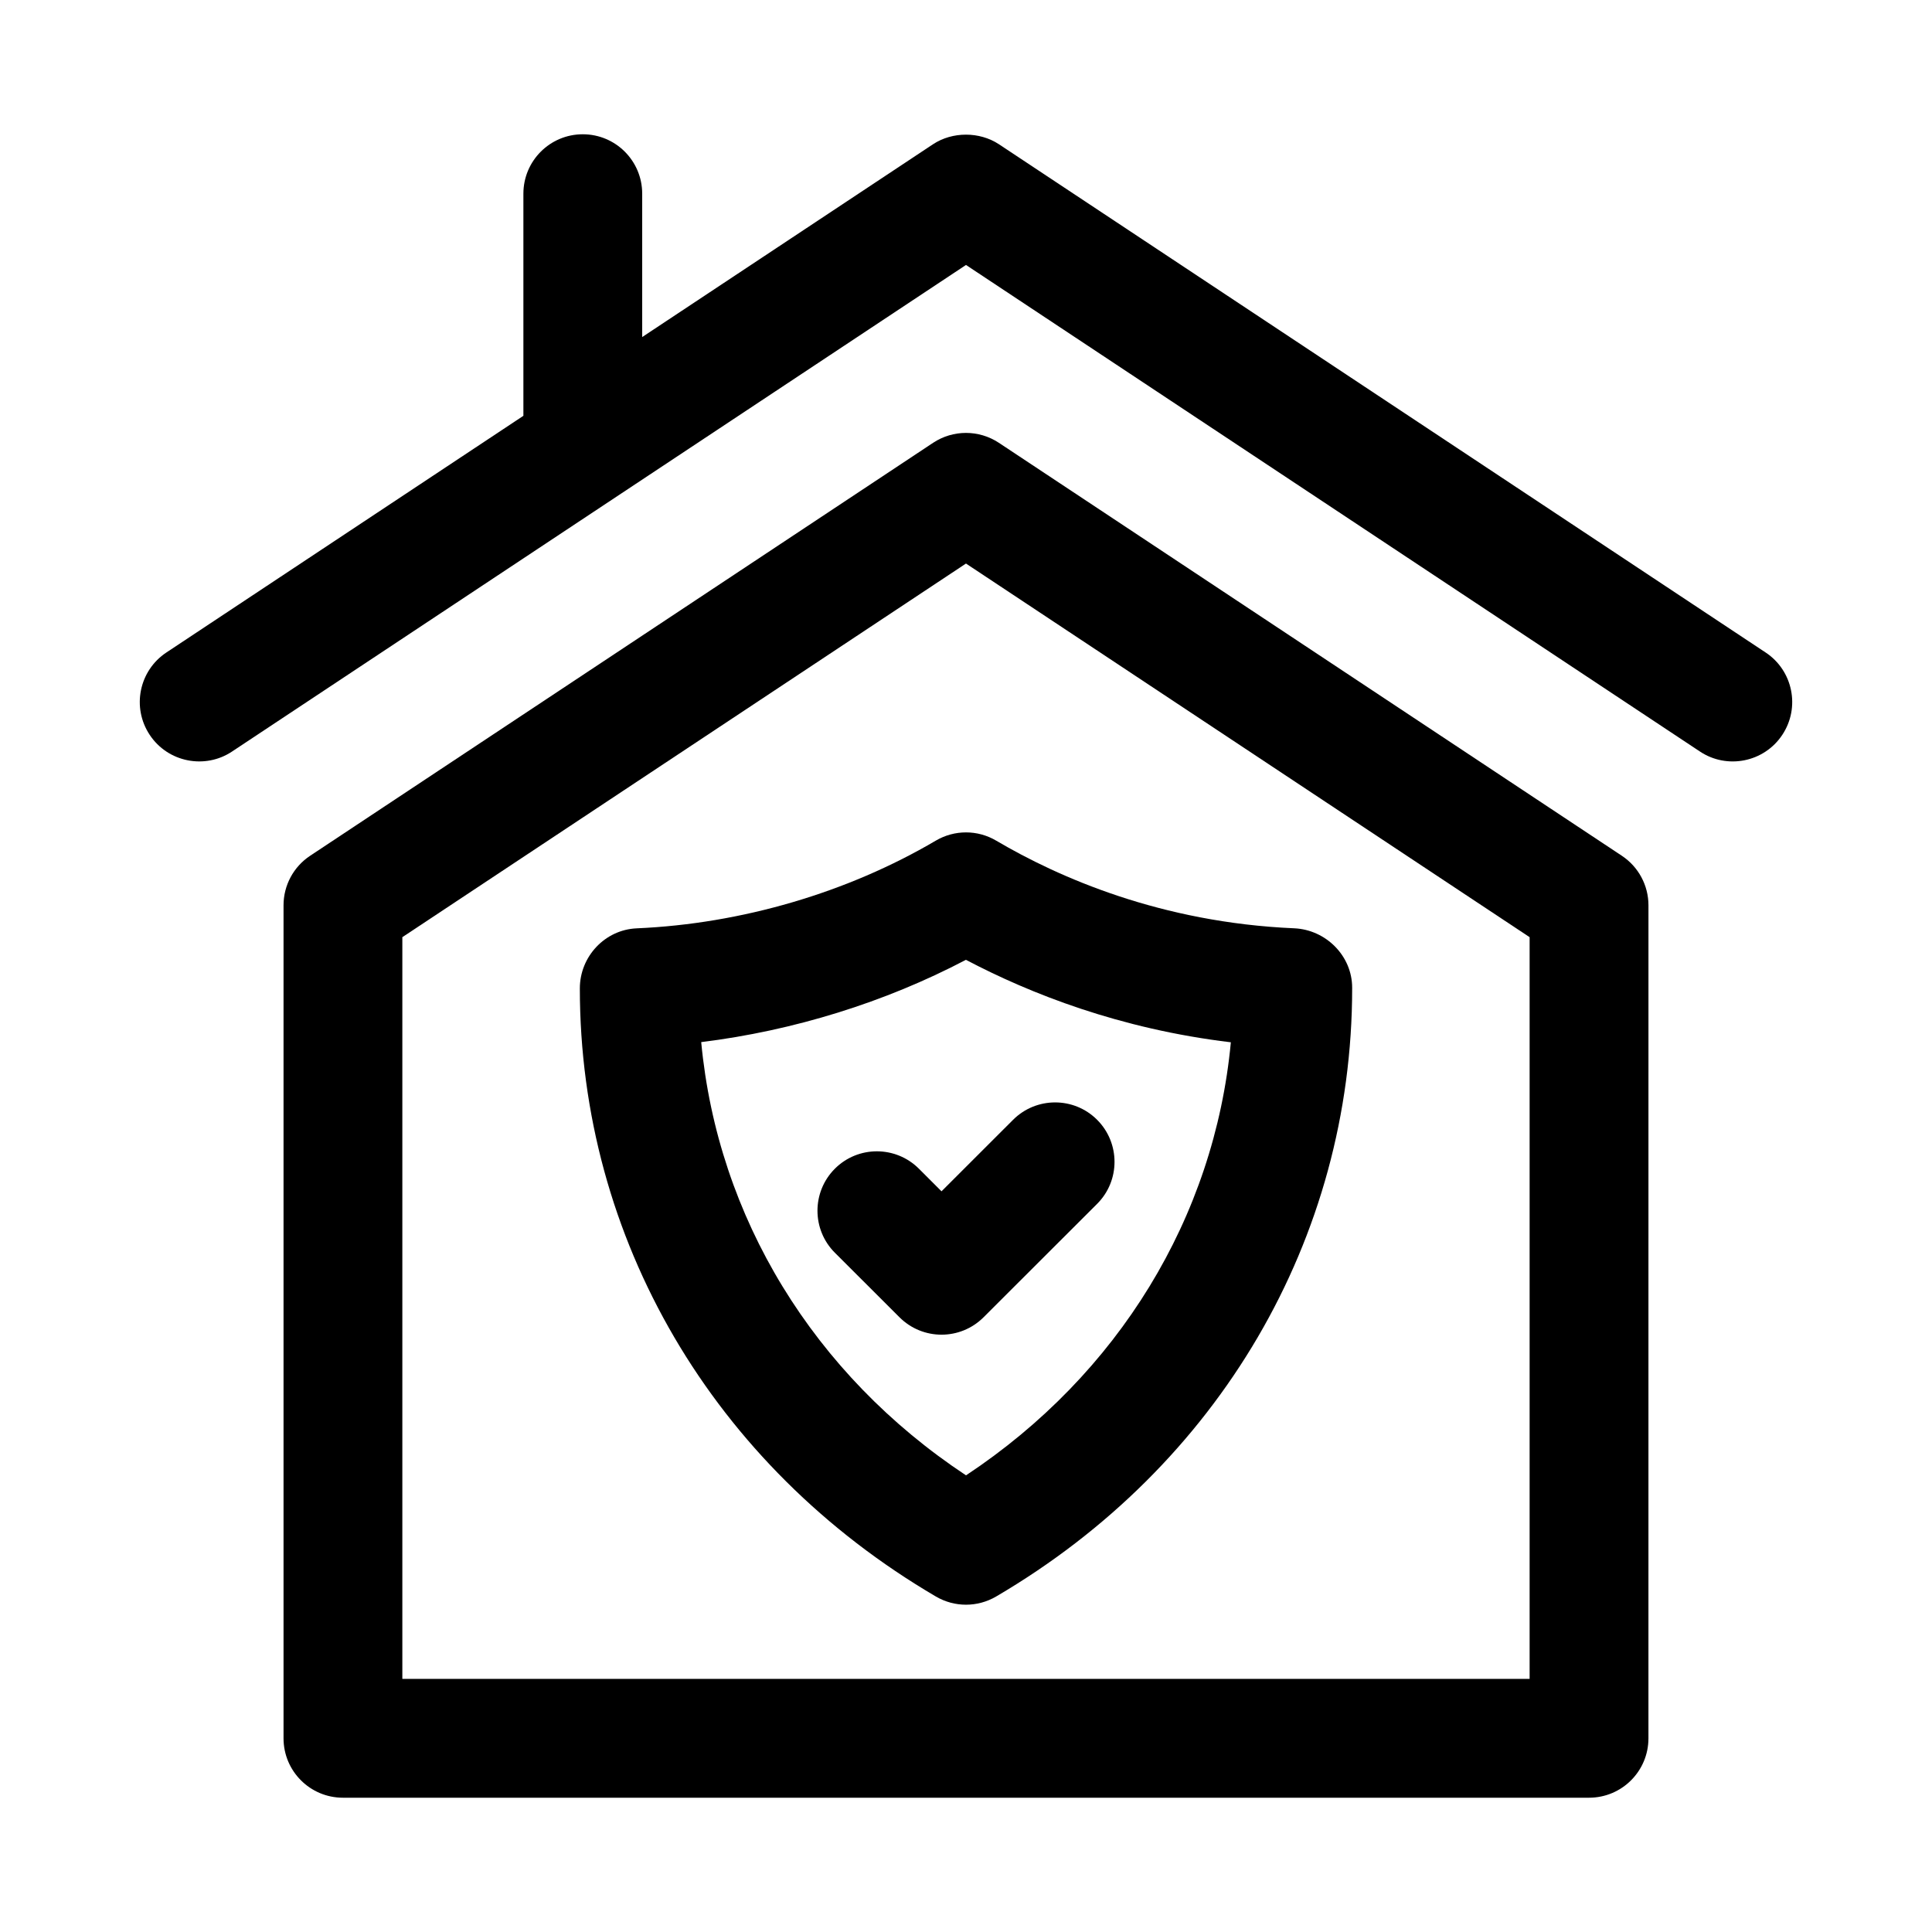 <?xml version="1.0" encoding="UTF-8"?>
<!-- Uploaded to: SVG Repo, www.svgrepo.com, Generator: SVG Repo Mixer Tools -->
<svg fill="#000000" width="800px" height="800px" version="1.1" viewBox="144 144 512 512" xmlns="http://www.w3.org/2000/svg">
 <g>
  <path d="m312.73 390.02c-8.426 0.363-15.066 7.481-15.066 15.914 0 66.289 35.285 126.54 94.371 161.17 2.461 1.438 5.211 2.16 7.965 2.16s5.504-0.723 7.965-2.16c59.086-34.633 94.371-94.879 94.371-161.17v-0.184c0-8.434-6.949-15.375-15.375-15.742-35.27-1.523-62.406-13.477-78.965-23.23-4.922-2.906-11.039-2.914-15.988-0.008-23.422 13.793-51.57 22.051-79.277 23.25zm87.27 144.96c-40.406-26.746-65.805-68.387-70.172-114.81 24.461-3.019 48.707-10.539 70.156-21.809 17.02 8.965 40.82 18.344 70.203 21.855-4.352 46.332-29.77 88.004-70.188 114.77z"/>
  <path d="m434.76 440.77c-6.148-6.164-16.129-6.148-22.277-0.016l-18.973 18.957-5.996-5.996c-6.148-6.133-16.129-6.148-22.277 0.016-6.133 6.148-6.133 16.121 0.016 22.262l17.129 17.105c3.074 3.066 7.102 4.606 11.133 4.606 4.027 0 8.055-1.539 11.133-4.606l30.105-30.066c6.141-6.141 6.141-16.113 0.008-22.262z"/>
  <path d="m573.81 370.79-165.11-109.45c-5.289-3.488-12.117-3.488-17.406 0l-165.11 109.45c-4.398 2.914-7.043 7.84-7.043 13.121v220.76c0 8.695 7.043 15.742 15.742 15.742h330.23c8.703 0 15.742-7.051 15.742-15.742l0.004-220.75c0-5.281-2.644-10.211-7.043-13.125zm-24.445 218.13h-298.74v-196.56l149.37-99.016 149.37 99.016z"/>
  <path d="m611.91 316.92-203.21-134.71c-5.125-3.367-12.309-3.367-17.426 0.008l-77.086 51.105v-37.996c0-8.695-7.043-15.742-15.742-15.742-8.703 0-15.742 7.051-15.742 15.742v58.867l-94.617 62.727c-7.242 4.805-9.227 14.574-4.414 21.824 4.832 7.297 14.668 9.184 21.816 4.422l194.51-128.95 194.51 128.95c7.152 4.766 16.984 2.879 21.816-4.422 4.812-7.246 2.832-17.02-4.41-21.824z"/>
 </g>
</svg>